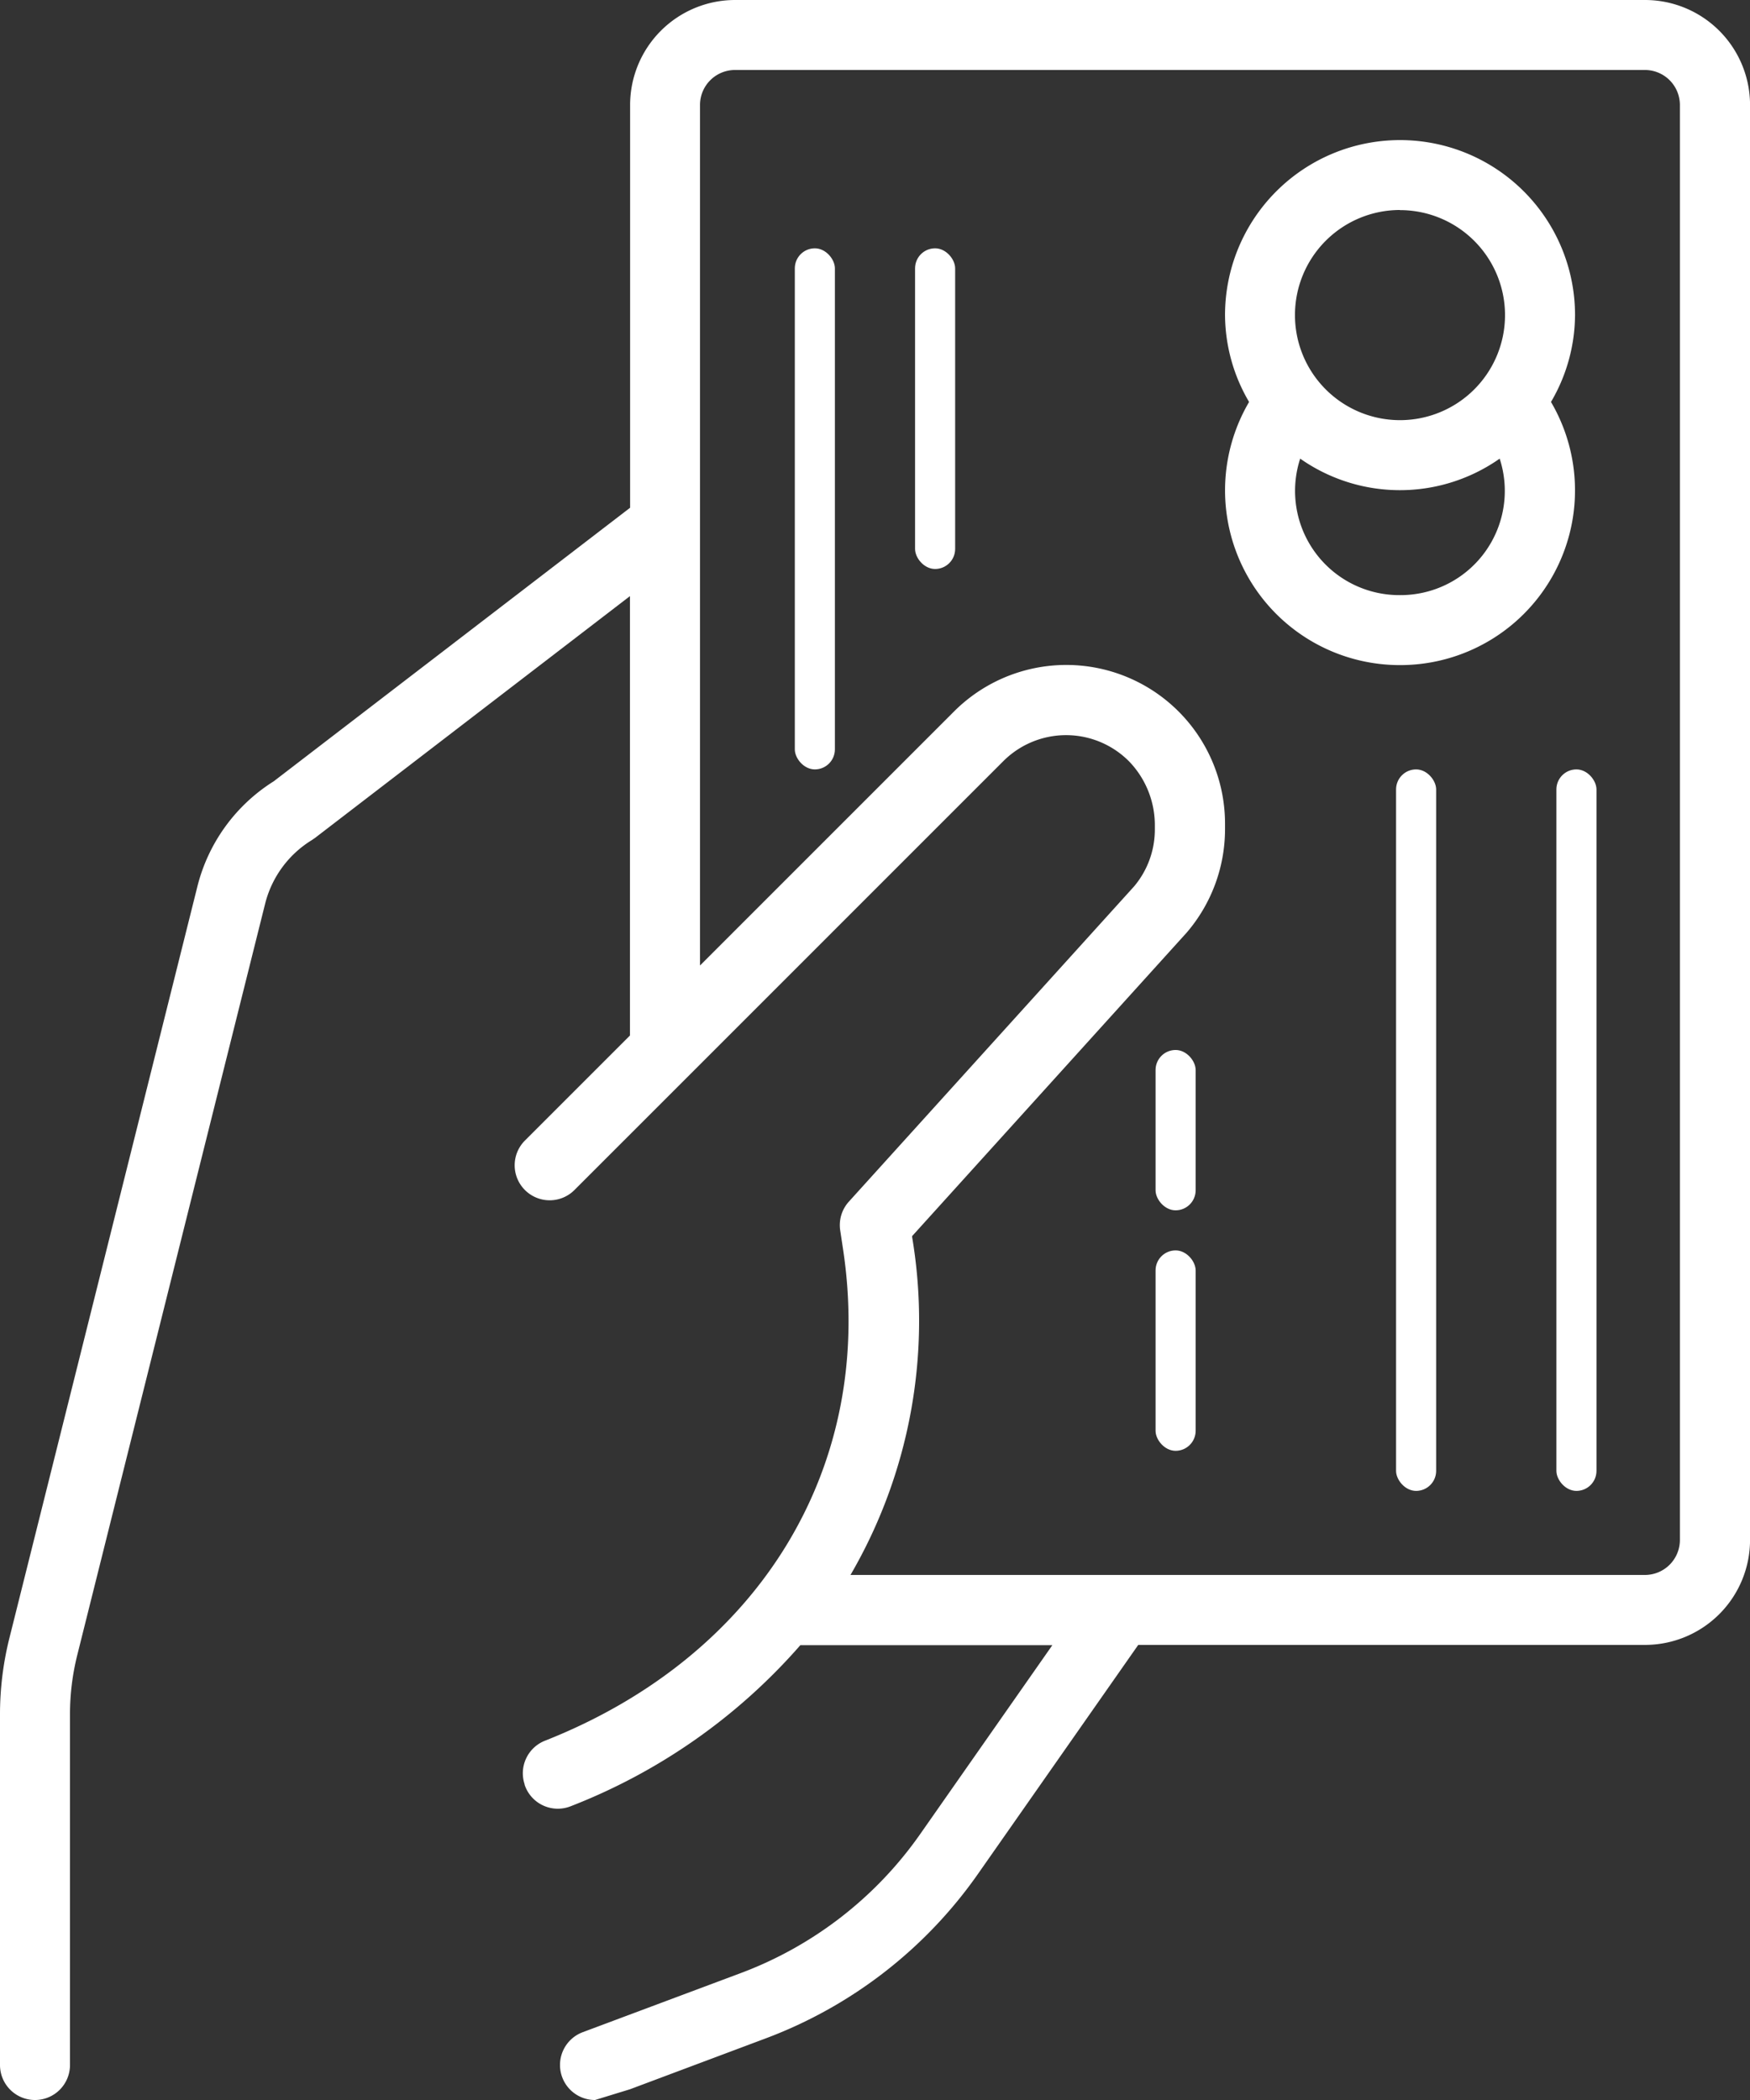 <svg data-name="Componente 331 – 1" xmlns="http://www.w3.org/2000/svg" width="43.659" height="52.392" viewBox="0 0 43.659 52.392">
                      <rect x="0" y="0" width="43.659" height="52.392" fill="#333333" stroke="none"/>
                      <path id="Caminho_3907" data-name="Caminho 3907"
                        d="M71.717,68.123l3.377-1.266a11.305,11.305,0,0,0,5.314-4.12l3.989-5.7H97.04a2.62,2.62,0,0,0,2.62-2.62V18.62A2.62,2.62,0,0,0,97.04,16h-22.7a2.62,2.62,0,0,0-2.62,2.62V28.667l-8.891,6.825a4.343,4.343,0,0,0-1.907,2.634L56.235,56.865A7.835,7.835,0,0,0,56,58.773v8.745a.873.873,0,0,0,.873.873h0a.873.873,0,0,0,.873-.873V58.773a6.1,6.1,0,0,1,.182-1.484l4.686-18.741a2.606,2.606,0,0,1,1.167-1.59l.076-.052,7.859-6.034V41.834l-2.62,2.62a.873.873,0,0,0,0,1.235h0a.873.873,0,0,0,1.235,0l10.7-10.7a2.214,2.214,0,0,1,3.139.008,2.291,2.291,0,0,1,.641,1.616v.078a2.2,2.2,0,0,1-.518,1.423l-7.116,7.865a.873.873,0,0,0-.215.719l.066.437c.834,5.428-2.066,10.174-7.431,12.292a.873.873,0,0,0-.509,1.087l0,.011a.872.872,0,0,0,1.14.541,14.641,14.641,0,0,0,5.739-4.022h6.287l-3.288,4.7a9.555,9.555,0,0,1-4.5,3.486L70.536,66.7a.873.873,0,0,0-.565.818h0a.873.873,0,0,0,.873.873m3.493-50.645h22.7a.873.873,0,0,1,.873.873v35.8a.873.873,0,0,1-.873.873H77.218a12.606,12.606,0,0,0,1.538-8.43v-.024l6.852-7.574a3.965,3.965,0,0,0,.954-2.578v-.136a3.96,3.96,0,0,0-6.761-2.8l-6.337,6.337V18.62A.873.873,0,0,1,74.337,17.746Z"
                        transform="translate(-56 -16)" fill="#fff" />
                      <path id="Caminho_3908" data-name="Caminho 3908"
                        d="M340.358,61.1a4.359,4.359,0,0,0,3.767-6.565,4.316,4.316,0,0,0,.6-2.167,4.366,4.366,0,0,0-8.732,0,4.316,4.316,0,0,0,.6,2.167,4.359,4.359,0,0,0,3.767,6.565Zm0-1.746a2.6,2.6,0,0,1-2.49-3.405,4.329,4.329,0,0,0,4.977,0,2.6,2.6,0,0,1-2.488,3.405Zm0-9.605a2.62,2.62,0,1,1-2.62,2.62A2.62,2.62,0,0,1,340.358,49.746Z"
                        transform="translate(-305.431 -44.507)" fill="#fff" />
                      <rect id="Retângulo_3882" data-name="Retângulo 3882" width="1" height="13" rx="0.5"
                        transform="translate(19.829 6.195)" fill="#fff" />
                      <rect id="Retângulo_3883" data-name="Retângulo 3883" width="1" height="8" rx="0.5"
                        transform="translate(22.829 6.195)" fill="#fff" />
                      <rect id="Retângulo_3884" data-name="Retângulo 3884" width="1" height="4" rx="0.5"
                        transform="translate(28.829 26.195)" fill="#fff" />
                      <rect id="Retângulo_3885" data-name="Retângulo 3885" width="1" height="5" rx="0.5"
                        transform="translate(28.829 31.195)" fill="#fff" />
                      <rect id="Retângulo_3886" data-name="Retângulo 3886" width="1" height="18" rx="0.5"
                        transform="translate(34.829 19.195)" fill="#fff" />
                      <rect id="Retângulo_3887" data-name="Retângulo 3887" width="1" height="18" rx="0.5"
                        transform="translate(38.829 19.195)" fill="#fff" />
                    </svg>